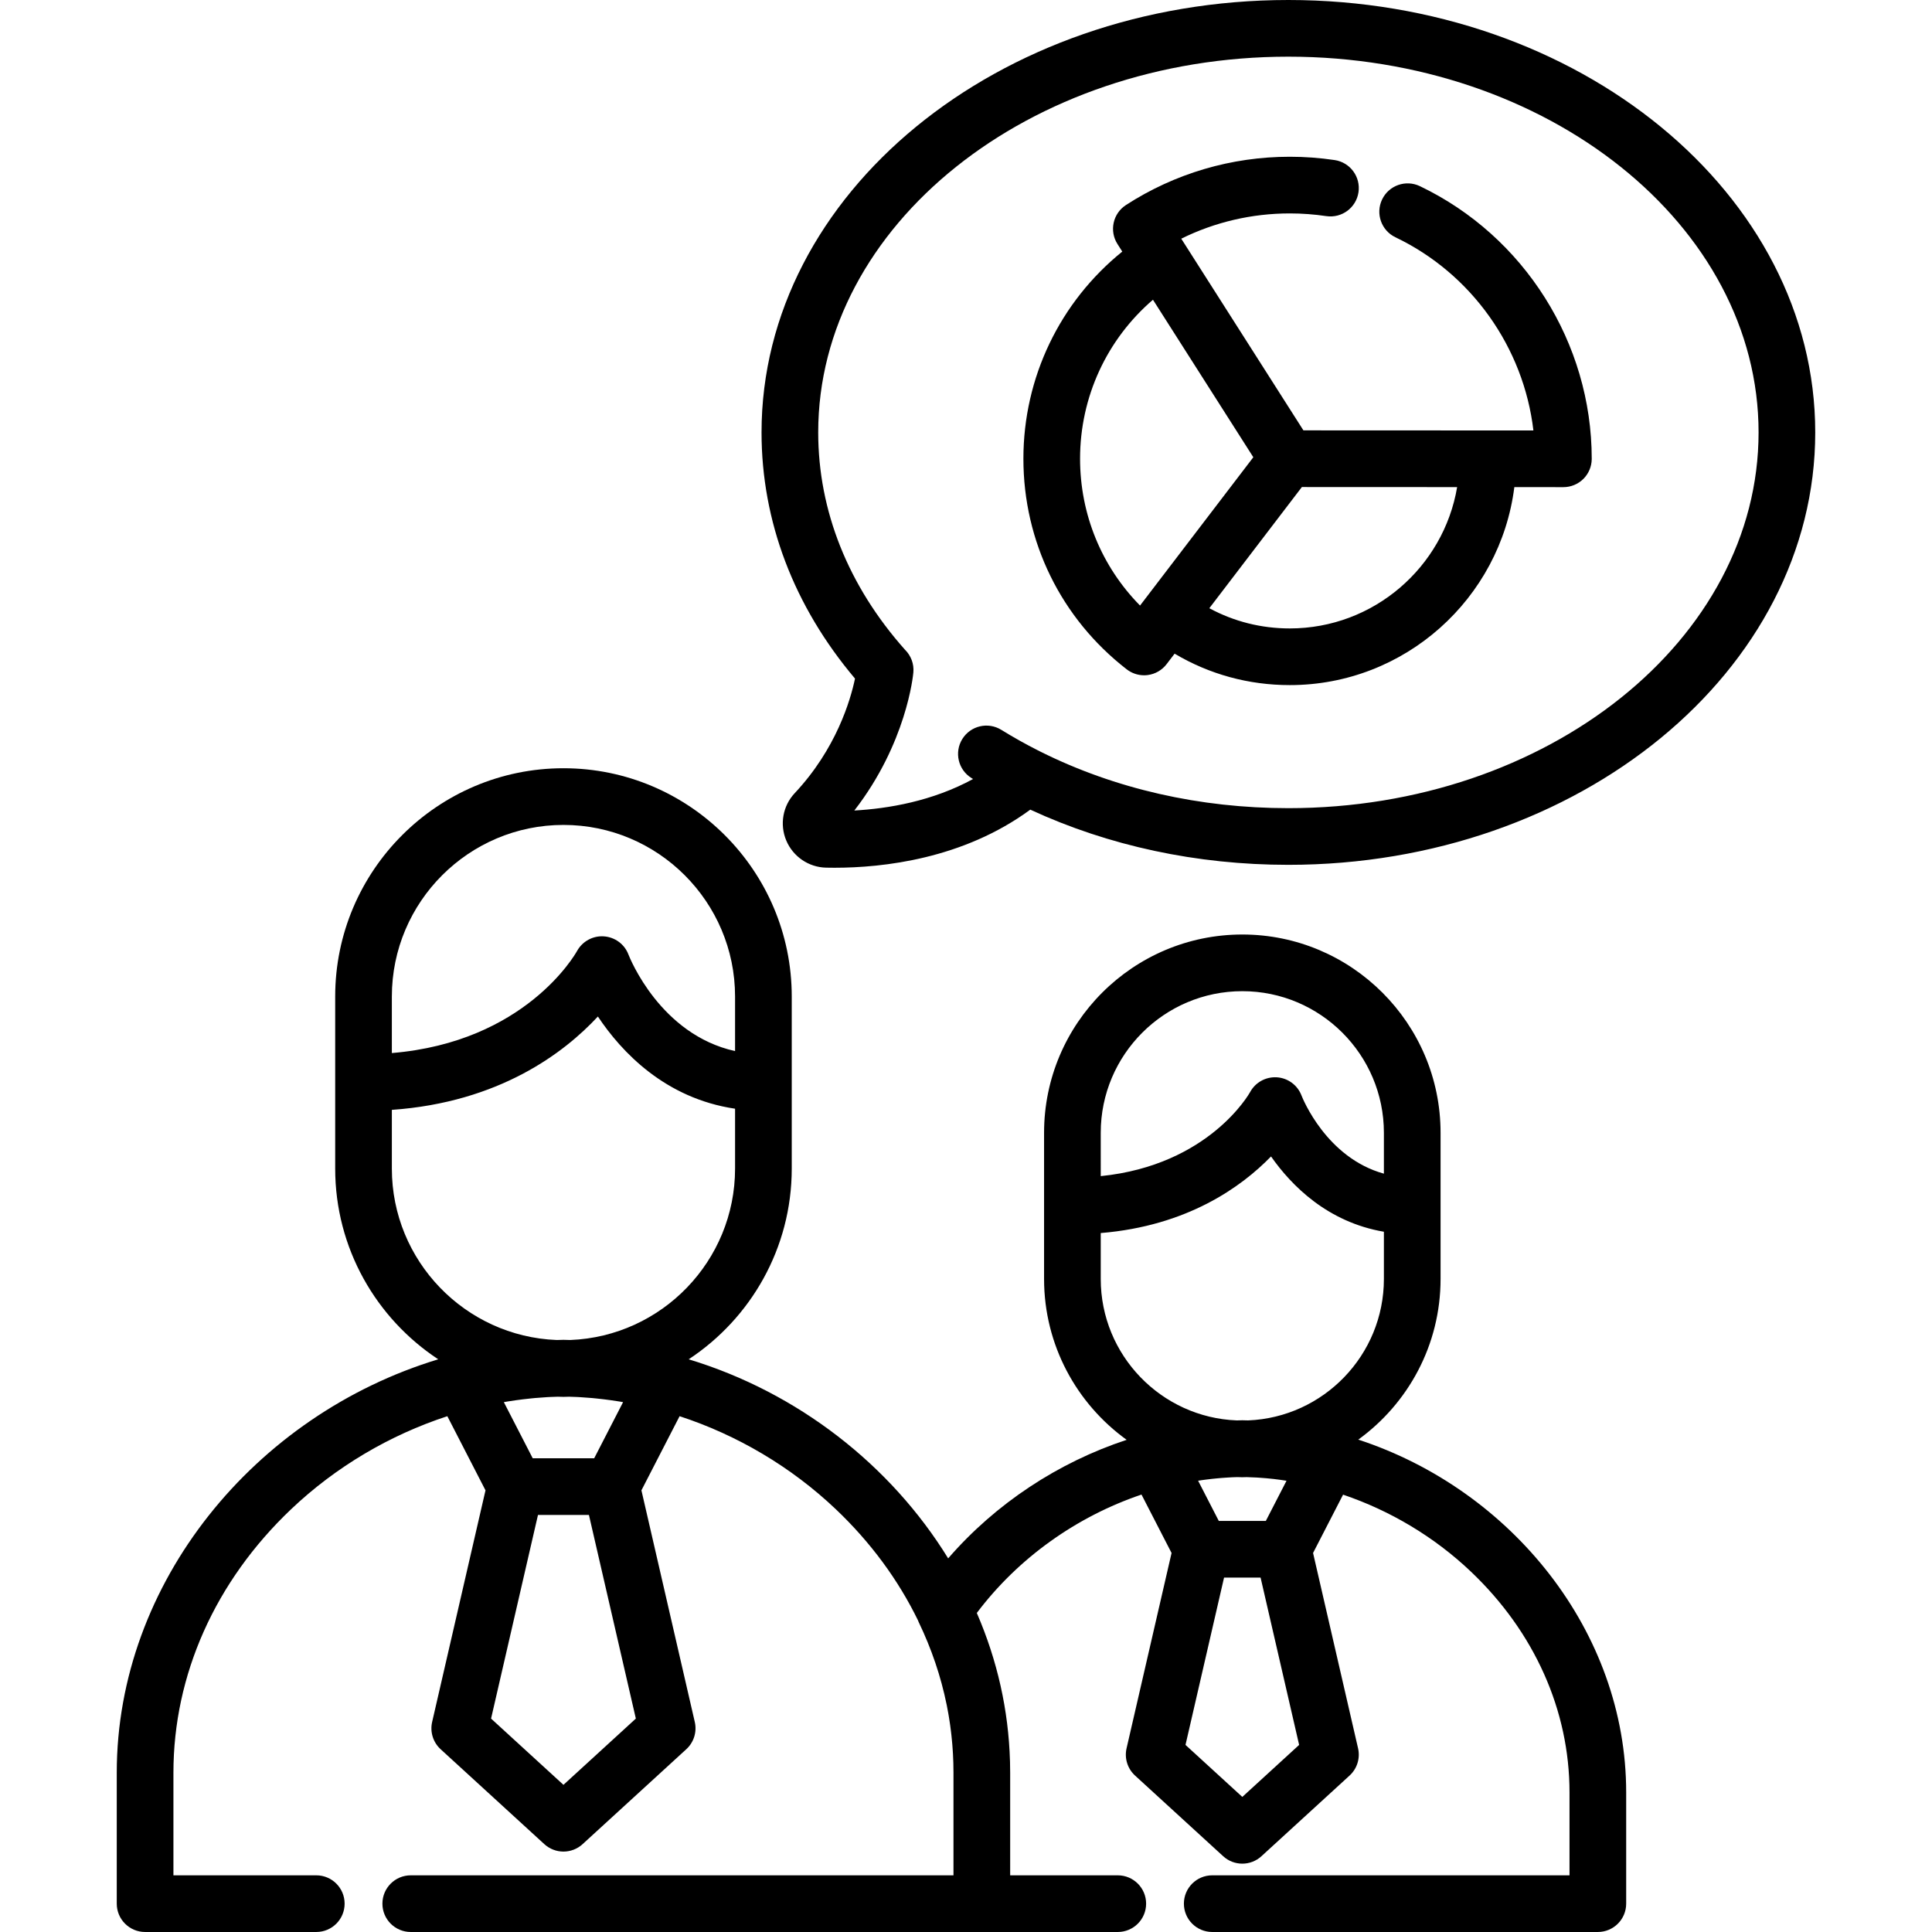 <?xml version="1.0" encoding="iso-8859-1"?>
<!-- Generator: Adobe Illustrator 19.0.0, SVG Export Plug-In . SVG Version: 6.00 Build 0)  -->
<svg version="1.1" id="Layer_1" xmlns="http://www.w3.org/2000/svg" xmlns:xlink="http://www.w3.org/1999/xlink" x="0px" y="0px"
	 viewBox="0 0 512.001 512.001" style="enable-background:new 0 0 512.001 512.001;" xml:space="preserve">
<g>
	<g>
		<path d="M341.437,0C264.45,0,201.816,51.408,201.816,114.595c0,23.559,8.552,46.041,24.769,65.237
			c-1.196,5.713-4.971,18.638-15.988,30.379c-3.145,3.352-4.022,8.268-2.233,12.526c1.797,4.275,5.943,7.103,10.562,7.201
			c0.713,0.016,1.459,0.025,2.237,0.025c12.78,0,34.073-2.307,51.876-15.398c20.768,9.608,44.091,14.626,68.397,14.626
			c76.987,0,139.622-51.408,139.622-114.595S418.425,0,341.437,0z M341.437,214.172c-23.502,0-45.938-5.129-65.585-14.917
			c-0.264-0.153-0.537-0.29-0.815-0.409c-3.311-1.678-6.54-3.488-9.682-5.431c-3.529-2.179-8.156-1.088-10.336,2.44
			c-2.181,3.527-1.088,8.155,2.439,10.336c0.138,0.085,0.278,0.171,0.418,0.256c-10.777,5.886-22.51,7.849-31.468,8.35
			c13.823-17.829,15.57-35.768,15.644-36.601c0.203-2.287-0.653-4.47-2.214-6.004c-15.051-16.907-23.003-36.813-23.003-57.596
			c-0.002-54.908,55.895-99.578,124.602-99.578s124.604,44.669,124.604,99.577C466.04,169.502,410.144,214.172,341.437,214.172z"/>
	</g>
</g>
<g>
	<g>
		<path d="M376.283,49.331c-3.741-1.79-8.225-0.204-10.013,3.535c-1.789,3.742-0.206,8.225,3.536,10.014
			c20.206,9.66,33.984,29.25,36.563,51.198l-47.198-0.021l-13.754-0.006l-31.544-49.501c-0.001-0.002-0.003-0.005-0.005-0.007
			l-0.822-1.29c8.899-4.397,18.71-6.695,28.76-6.695c3.239,0,6.493,0.24,9.672,0.714c4.107,0.606,7.923-2.219,8.534-6.321
			c0.612-4.102-2.218-7.923-6.321-8.534c-3.909-0.583-7.908-0.878-11.886-0.878c-15.463,0-30.474,4.423-43.411,12.792
			c-3.465,2.241-4.472,6.86-2.254,10.34l1.274,1.999c-16.527,13.348-26.204,33.364-26.204,54.889
			c0,21.989,9.981,42.336,27.384,55.824c1.324,1.025,2.944,1.574,4.601,1.574c0.322,0,0.647-0.02,0.97-0.063
			c1.984-0.259,3.783-1.299,4.997-2.89l2.121-2.777c9.203,5.469,19.62,8.33,30.523,8.33c30.524,0,55.787-22.928,59.509-52.463
			l12.997,0.006c0.001,0,0.002,0,0.003,0c1.99,0,3.901-0.791,5.309-2.198c1.385-1.385,2.174-3.254,2.2-5.209
			c0-0.045,0.001-0.094,0.001-0.134C421.825,90.909,403.949,62.557,376.283,49.331z M303.658,158.47
			c-0.003,0.003-0.004,0.007-0.007,0.01l-1.528,2c-10.18-10.339-15.894-24.16-15.894-38.92c0-16.366,7.106-31.633,19.318-42.126
			l26.597,41.738L303.658,158.47z M341.806,166.541c-7.564,0-14.816-1.835-21.322-5.358l5.368-7.029l19.158-25.083l22.139,0.01
			l19.007,0.008C382.562,150.319,364.039,166.541,341.806,166.541z"/>
	</g>
</g>
<g>
	<g>
		<path d="M359.961,381.513c13.196-9.554,21.805-25.072,21.805-42.572v-38.748c0-28.97-23.569-52.538-52.538-52.538
			c-28.97,0-52.538,23.568-52.538,52.538v38.748c0,17.535,8.644,33.08,21.885,42.629c-18.145,5.979-34.701,16.883-47.3,31.415
			c-15.238-24.753-39.873-44.001-68.765-52.755c16.434-10.826,27.311-29.435,27.311-50.545v-45.597
			c0-33.357-27.139-60.496-60.496-60.496s-60.496,27.138-60.496,60.496v45.597c0,21.11,10.875,39.717,27.31,50.545
			c-48.617,14.733-85.197,59.178-85.197,109.554v34.706c0,4.148,3.362,7.509,7.509,7.509h45.37c4.147,0,7.509-3.361,7.509-7.509
			s-3.362-7.509-7.509-7.509H45.96v-27.197c0-25.919,11.067-50.708,31.161-69.799c11.849-11.257,26.154-19.684,41.428-24.678
			l10.114,19.648l-14.141,61.383c-0.608,2.637,0.251,5.398,2.248,7.225l27.485,25.155c1.435,1.314,3.252,1.97,5.07,1.97
			s3.635-0.657,5.069-1.97l27.485-25.155c1.996-1.827,2.856-4.588,2.248-7.225l-14.141-61.383l10.114-19.648
			c15.273,4.993,29.58,13.42,41.427,24.678c9.216,8.757,16.527,18.714,21.749,29.427c0.062,0.155,0.114,0.312,0.187,0.465
			c3.415,7.095,5.888,14.411,7.41,21.884c0.024,0.118,0.048,0.237,0.072,0.356c0.129,0.65,0.249,1.301,0.364,1.952
			c0.039,0.223,0.079,0.447,0.117,0.67c0.093,0.554,0.179,1.108,0.262,1.663c0.045,0.299,0.091,0.599,0.132,0.898
			c0.068,0.491,0.129,0.982,0.189,1.474c0.042,0.347,0.087,0.695,0.125,1.043c0.051,0.462,0.094,0.923,0.138,1.386
			c0.035,0.369,0.073,0.739,0.104,1.109c0.038,0.465,0.068,0.93,0.099,1.396c0.024,0.363,0.053,0.726,0.073,1.09
			c0.029,0.52,0.047,1.041,0.066,1.562c0.012,0.309,0.029,0.617,0.037,0.926c0.023,0.831,0.035,1.664,0.035,2.498v27.197H108.852
			c-4.147,0-7.509,3.361-7.509,7.509s3.362,7.509,7.509,7.509h187.373c4.147,0,7.509-3.361,7.509-7.509s-3.362-7.509-7.509-7.509
			h-28.519v-27.197c0-0.947-0.014-1.892-0.039-2.836c-0.003-0.094-0.008-0.187-0.011-0.281c-0.394-13.476-3.341-26.632-8.791-39.212
			c11.008-14.614,26.481-25.57,43.644-31.379l7.969,15.481l-11.925,51.761c-0.608,2.637,0.251,5.398,2.248,7.225l23.357,21.377
			c1.435,1.315,3.252,1.97,5.07,1.97c1.817,0,3.635-0.657,5.069-1.97l23.357-21.377c1.996-1.826,2.856-4.588,2.248-7.225
			l-11.925-51.762l7.955-15.456c12.479,4.225,24.164,11.17,33.876,20.398c16.851,16.009,26.13,36.784,26.13,58.498v21.985h-94.683
			c-4.147,0-7.509,3.361-7.509,7.509c0,4.148,3.362,7.509,7.509,7.509h102.193c4.147,0,7.509-3.361,7.509-7.509v-29.495
			C430.958,432.455,400.63,394.836,359.961,381.513z M103.846,264.09c0-25.076,20.401-45.477,45.477-45.477
			c25.076,0,45.477,20.401,45.477,45.477v14.456c-19.801-4.373-27.895-24.654-28.258-25.592c-1.035-2.732-3.574-4.597-6.49-4.808
			c-2.916-0.211-5.699,1.309-7.119,3.864c-0.582,1.046-13.814,24.124-49.088,27.061V264.09z M149.323,473.002l-19.184-17.558
			l12.433-53.97h13.502l12.433,53.97L149.323,473.002z M133.522,371.583c0.342-0.059,0.685-0.123,1.027-0.179
			c0.125-0.02,0.25-0.037,0.375-0.057c1.211-0.192,2.424-0.359,3.64-0.509c0.654-0.079,1.308-0.154,1.962-0.22
			c0.414-0.042,0.828-0.088,1.243-0.125c1.064-0.095,2.129-0.173,3.192-0.234c0.299-0.018,0.599-0.032,0.898-0.047
			c0.652-0.032,1.304-0.048,1.955-0.067c0.503,0.012,1.002,0.038,1.508,0.038s1.005-0.026,1.508-0.038
			c0.652,0.019,1.304,0.035,1.956,0.067c0.299,0.015,0.599,0.029,0.898,0.047c1.064,0.061,2.129,0.139,3.192,0.234
			c0.414,0.038,0.828,0.083,1.243,0.125c0.655,0.066,1.309,0.141,1.962,0.22c1.216,0.149,2.429,0.316,3.64,0.509
			c0.125,0.02,0.25,0.037,0.376,0.057c0.342,0.056,0.685,0.12,1.027,0.179l-7.655,14.872h-16.293L133.522,371.583z M151.117,355.117
			c-0.563-0.016-1.123-0.037-1.687-0.044c-0.001,0-0.003,0-0.004,0h-0.001c-0.068-0.002-0.137-0.002-0.205,0
			c-0.002,0-0.003,0-0.004,0c-0.564,0.008-1.125,0.029-1.687,0.044c-24.247-0.947-43.683-20.957-43.683-45.431v-15.559
			c28.482-2.003,45.697-15.144,54.601-24.739c6.251,9.383,17.795,21.685,36.354,24.434v15.864
			C194.801,334.16,175.364,354.171,151.117,355.117z M291.708,300.193L291.708,300.193c0-20.688,16.832-37.52,37.52-37.52
			c20.689,0,37.519,16.832,37.519,37.52v10.84c-15.227-4.199-21.543-19.961-21.831-20.703c-1.041-2.748-3.591-4.637-6.525-4.831
			c-2.939-0.184-5.71,1.341-7.106,3.927c-0.113,0.209-10.778,19.342-39.577,22.26V300.193z M329.227,476.202l-15.056-13.78
			l10.217-44.349h9.679l10.217,44.349L329.227,476.202z M317.51,392.404c0.342-0.053,0.684-0.106,1.026-0.154
			c0.338-0.047,0.676-0.094,1.014-0.138c0.525-0.068,1.05-0.132,1.577-0.19c0.428-0.047,0.855-0.089,1.283-0.13
			c0.46-0.044,0.919-0.088,1.381-0.125c0.536-0.042,1.071-0.075,1.607-0.107c0.366-0.022,0.732-0.049,1.098-0.066
			c0.469-0.022,0.937-0.031,1.406-0.045c0.443,0.011,0.881,0.034,1.327,0.034c0.393,0,0.78-0.021,1.171-0.03
			c0.863,0.025,1.726,0.051,2.589,0.103c0.276,0.016,0.554,0.036,0.83,0.055c1.202,0.084,2.403,0.185,3.602,0.32
			c0.032,0.004,0.064,0.006,0.096,0.01c1.144,0.13,2.286,0.296,3.425,0.473l-5.479,10.642h-12.47L317.51,392.404z M330.758,376.424
			c-0.476-0.013-0.95-0.031-1.427-0.037c-0.067-0.002-0.137-0.002-0.204,0c-0.011,0-0.021,0.001-0.032,0.001
			c-0.44,0.006-0.879,0.027-1.318,0.038c-20.019-0.768-36.07-17.282-36.07-37.484v-12.169c22.951-1.89,37.282-12.226,45.13-20.299
			c5.482,7.819,15.045,17.412,29.91,19.951v12.518C366.748,359.118,350.739,375.618,330.758,376.424z"/>
	</g>
</g>
<g>
</g>
<g>
</g>
<g>
</g>
<g>
</g>
<g>
</g>
<g>
</g>
<g>
</g>
<g>
</g>
<g>
</g>
<g>
</g>
<g>
</g>
<g>
</g>
<g>
</g>
<g>
</g>
<g>
</g>
</svg>
